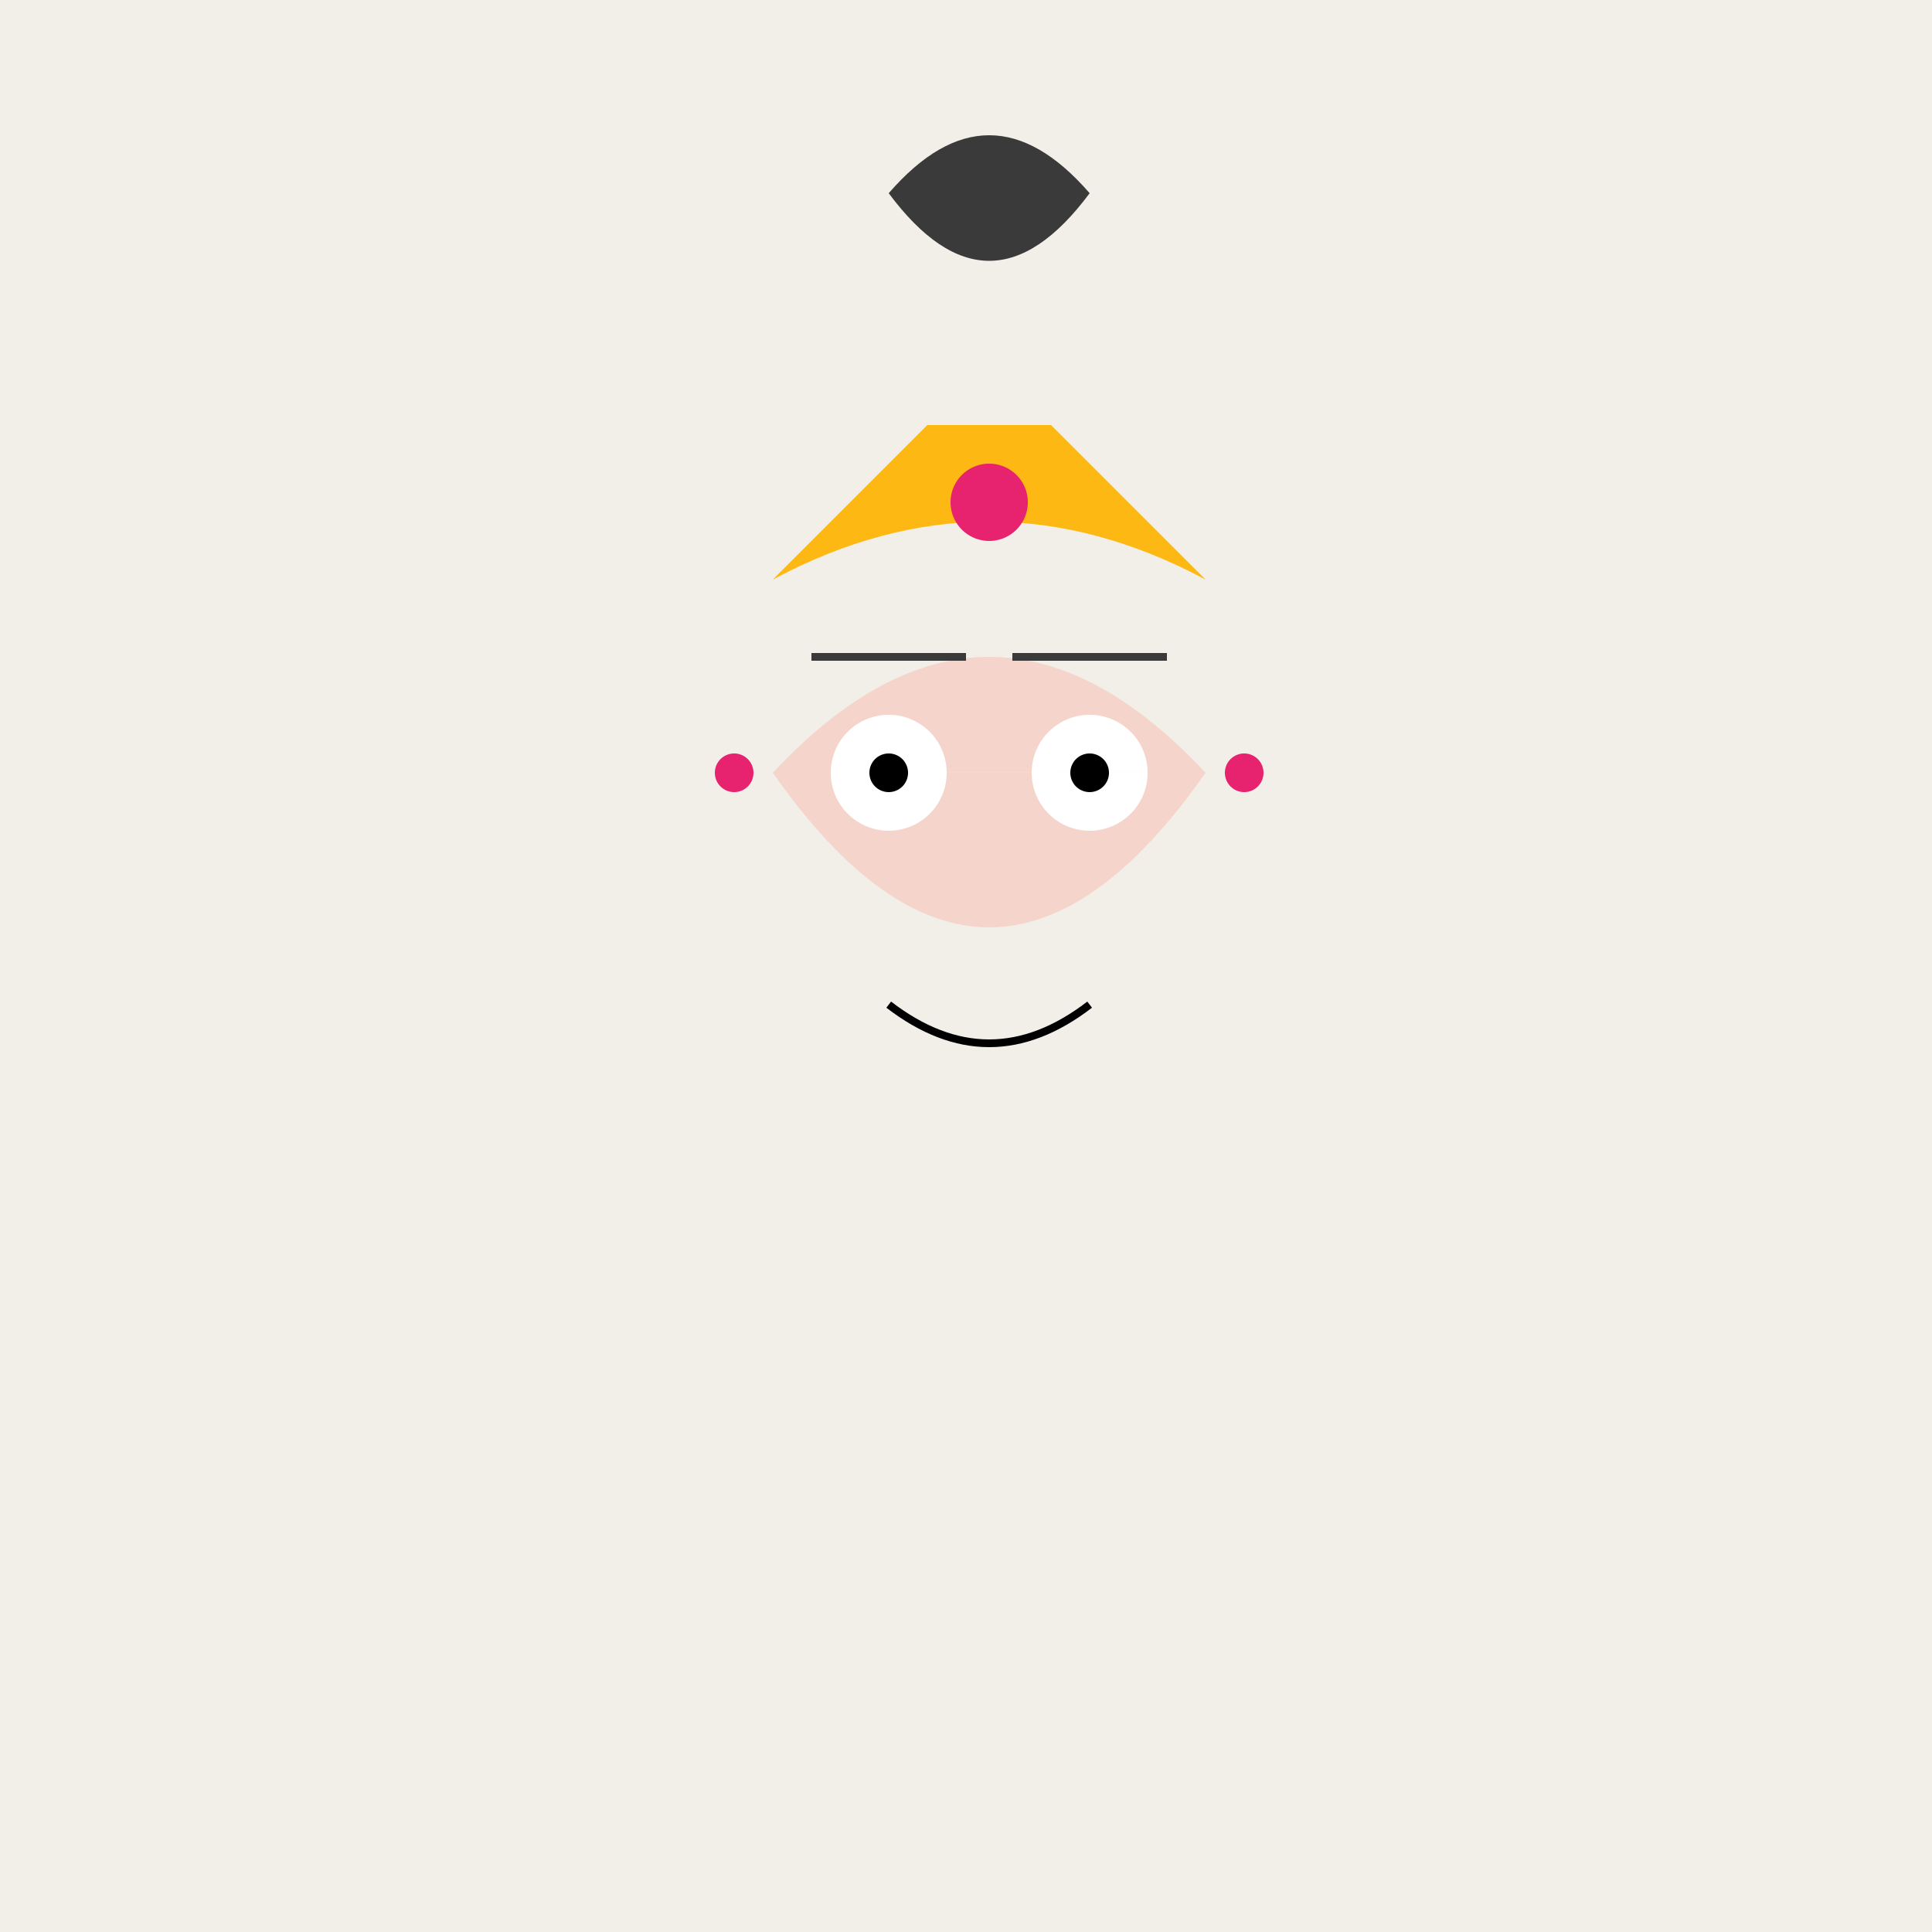<!--

Generated by DrawGPT.
Free, open source, AI generated images in SVG, PNG, and HTML Canvas format.
https://drawgpt.ai

Created: 2023-09-26T04:20:54.674Z
Link: https://drawgpt.ai/prompt/22877/

-->
<svg xmlns="http://www.w3.org/2000/svg" xmlns:xlink="http://www.w3.org/1999/xlink" width="500" height="500"><defs/><g><rect fill="#F2EFE9" stroke="none" x="0" y="0" width="512" height="512"/><path fill="#3A3A3A" stroke="none" paint-order="stroke fill markers" d=" M 230 50 Q 256 20 282 50 Q 256 85 230 50"/><path fill="#F5D5CB" stroke="none" paint-order="stroke fill markers" d=" M 200 200 Q 256 140 312 200 Q 256 280 200 200"/><path fill="#FFFFFF" stroke="none" paint-order="stroke fill markers" d=" M 245 200 A 15 15 0 1 1 245 199.985 L 297 200 A 15 15 0 1 1 297 199.985"/><path fill="#000000" stroke="none" paint-order="stroke fill markers" d=" M 235 200 A 5 5 0 1 1 235 199.995 L 287 200 A 5 5 0 1 1 287 199.995"/><path fill="none" stroke="#3A3A3A" paint-order="fill stroke markers" d=" M 210 170 L 250 170 M 262 170 L 302 170" stroke-miterlimit="10" stroke-width="2" stroke-dasharray=""/><path fill="none" stroke="#000000" paint-order="fill stroke markers" d=" M 230 260 Q 256 280 282 260" stroke-miterlimit="10" stroke-width="2" stroke-dasharray=""/><path fill="#FDB813" stroke="none" paint-order="stroke fill markers" d=" M 200 150 L 240 110 L 272 110 L 312 150 Q 256 120 200 150"/><path fill="#E7226E" stroke="none" paint-order="stroke fill markers" d=" M 266 130 A 10 10 0 1 1 266 129.99"/><path fill="#E7226E" stroke="none" paint-order="stroke fill markers" d=" M 195 200 A 5 5 0 1 1 195 199.995 L 327 200 A 5 5 0 1 1 327 199.995"/></g></svg>